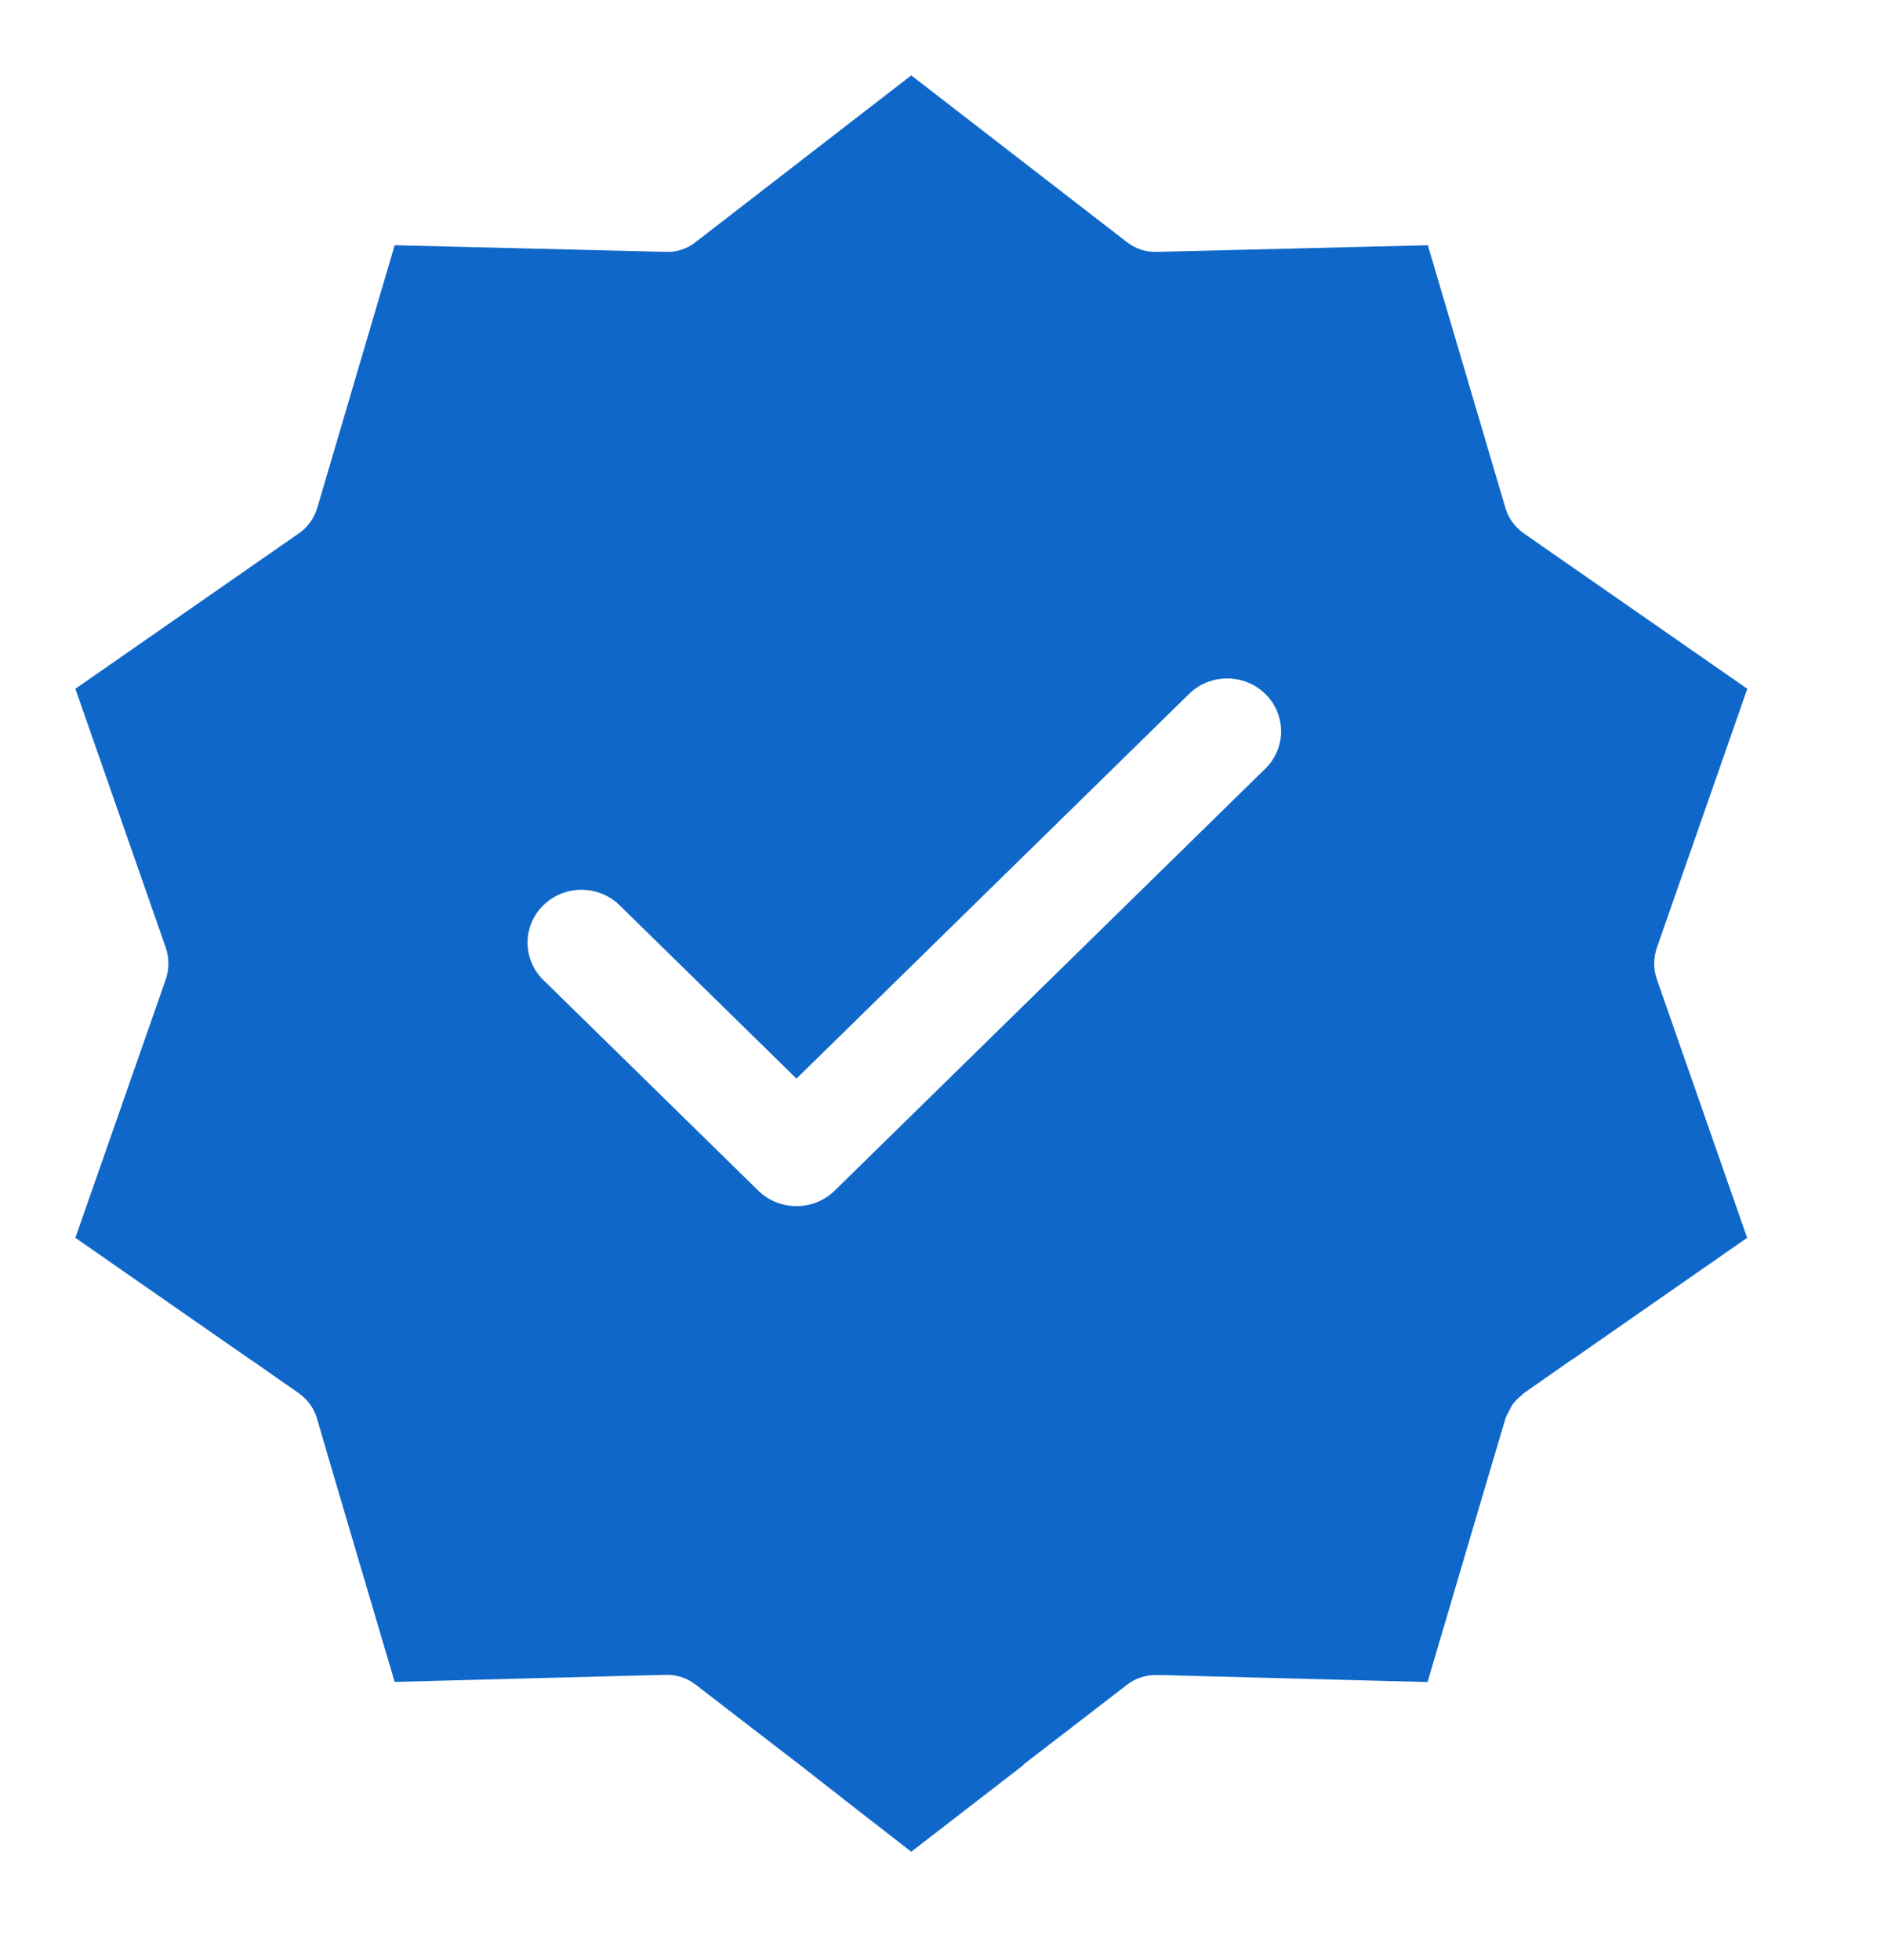 <?xml version="1.0" encoding="UTF-8"?>
<svg width="25px" height="26px" viewBox="0 0 25 26" version="1.1" xmlns="http://www.w3.org/2000/svg" xmlns:xlink="http://www.w3.org/1999/xlink">
    <!-- Generator: Sketch 58 (84663) - https://sketch.com -->
    <title>Group 2</title>
    <desc>Created with Sketch.</desc>
    <defs>
        <filter x="-10.9%" y="-10.4%" width="121.7%" height="120.8%" filterUnits="objectBoundingBox" id="filter-1">
            <feOffset dx="0" dy="0" in="SourceAlpha" result="shadowOffsetOuter1"></feOffset>
            <feGaussianBlur stdDeviation="0.5" in="shadowOffsetOuter1" result="shadowBlurOuter1"></feGaussianBlur>
            <feColorMatrix values="0 0 0 0 0   0 0 0 0 0   0 0 0 0 0  0 0 0 0.5 0" type="matrix" in="shadowBlurOuter1" result="shadowMatrixOuter1"></feColorMatrix>
            <feMerge>
                <feMergeNode in="shadowMatrixOuter1"></feMergeNode>
                <feMergeNode in="SourceGraphic"></feMergeNode>
            </feMerge>
        </filter>
    </defs>
    <g id="Page-2" stroke="none" stroke-width="1" fill="none" fill-rule="evenodd">
        <g id="No-verified-cars---requested-" transform="translate(-718, -279)" fill-rule="nonzero">
            <g id="Group-2" filter="url(#filter-1)" transform="translate(719, 280)">
                <g id="Group-4">
                    <g id="Group-3" fill="#0F68C9">
                        <g id="noun_Badge_2288982">
                            <g id="Group">
                                <path d="M11.092,23.564 C10.722,23.277 10.137,22.823 9.593,22.396 C8.922,21.881 8.313,21.411 8.232,21.348 C8.123,21.263 7.989,21.217 7.851,21.217 C7.812,21.217 6.362,21.255 5.195,21.286 L4.237,21.311 C3.96,20.374 3.26,18.011 3.212,17.835 C3.174,17.692 3.087,17.568 2.967,17.483 L2.337,17.043 C2.334,17.043 2.329,17.043 2.325,17.037 L0,15.42 L1.2,11.991 C1.246,11.856 1.246,11.708 1.2,11.572 L0,8.137 L2.966,6.075 C3.083,5.994 3.169,5.875 3.21,5.737 L4.237,2.253 L7.836,2.341 C7.979,2.347 8.118,2.301 8.23,2.212 L11.092,0 L13.954,2.212 C14.066,2.3 14.206,2.346 14.348,2.341 L17.947,2.253 L18.976,5.737 C19.017,5.875 19.103,5.994 19.22,6.075 L22.186,8.137 L20.986,11.572 C20.939,11.708 20.939,11.856 20.986,11.991 L22.184,15.42 L19.86,17.037 C19.856,17.037 19.851,17.037 19.847,17.043 L19.218,17.483 C19.207,17.491 19.201,17.502 19.191,17.51 C19.144,17.546 19.102,17.588 19.067,17.636 C19.054,17.658 19.044,17.68 19.034,17.702 C19.011,17.739 18.991,17.779 18.976,17.819 C18.968,17.846 18.254,20.253 17.943,21.313 L16.988,21.288 L14.405,21.22 L14.348,21.22 L14.333,21.22 C14.194,21.22 14.06,21.266 13.951,21.352 C13.87,21.414 13.261,21.885 12.591,22.399 C12.582,22.406 12.578,22.416 12.569,22.423 L11.092,23.564 Z" id="Shape"></path>
                            </g>
                        </g>
                    </g>
                    <g id="noun_Badge_2288982" transform="translate(6, 8)" fill="#FFFFFF">
                        <g id="Group">
                            <path d="M8.787,0.197 L3.569,5.308 L1.213,3 C0.932,2.735 0.486,2.738 0.21,3.009 C-0.066,3.279 -0.07,3.716 0.201,3.991 L3.063,6.795 C3.342,7.068 3.795,7.068 4.075,6.795 L9.799,1.188 C10.07,0.913 10.066,0.476 9.79,0.205 C9.514,-0.065 9.068,-0.069 8.787,0.197 Z" id="Path"></path>
                        </g>
                    </g>
                </g>
            </g>
        </g>
    </g>
</svg>